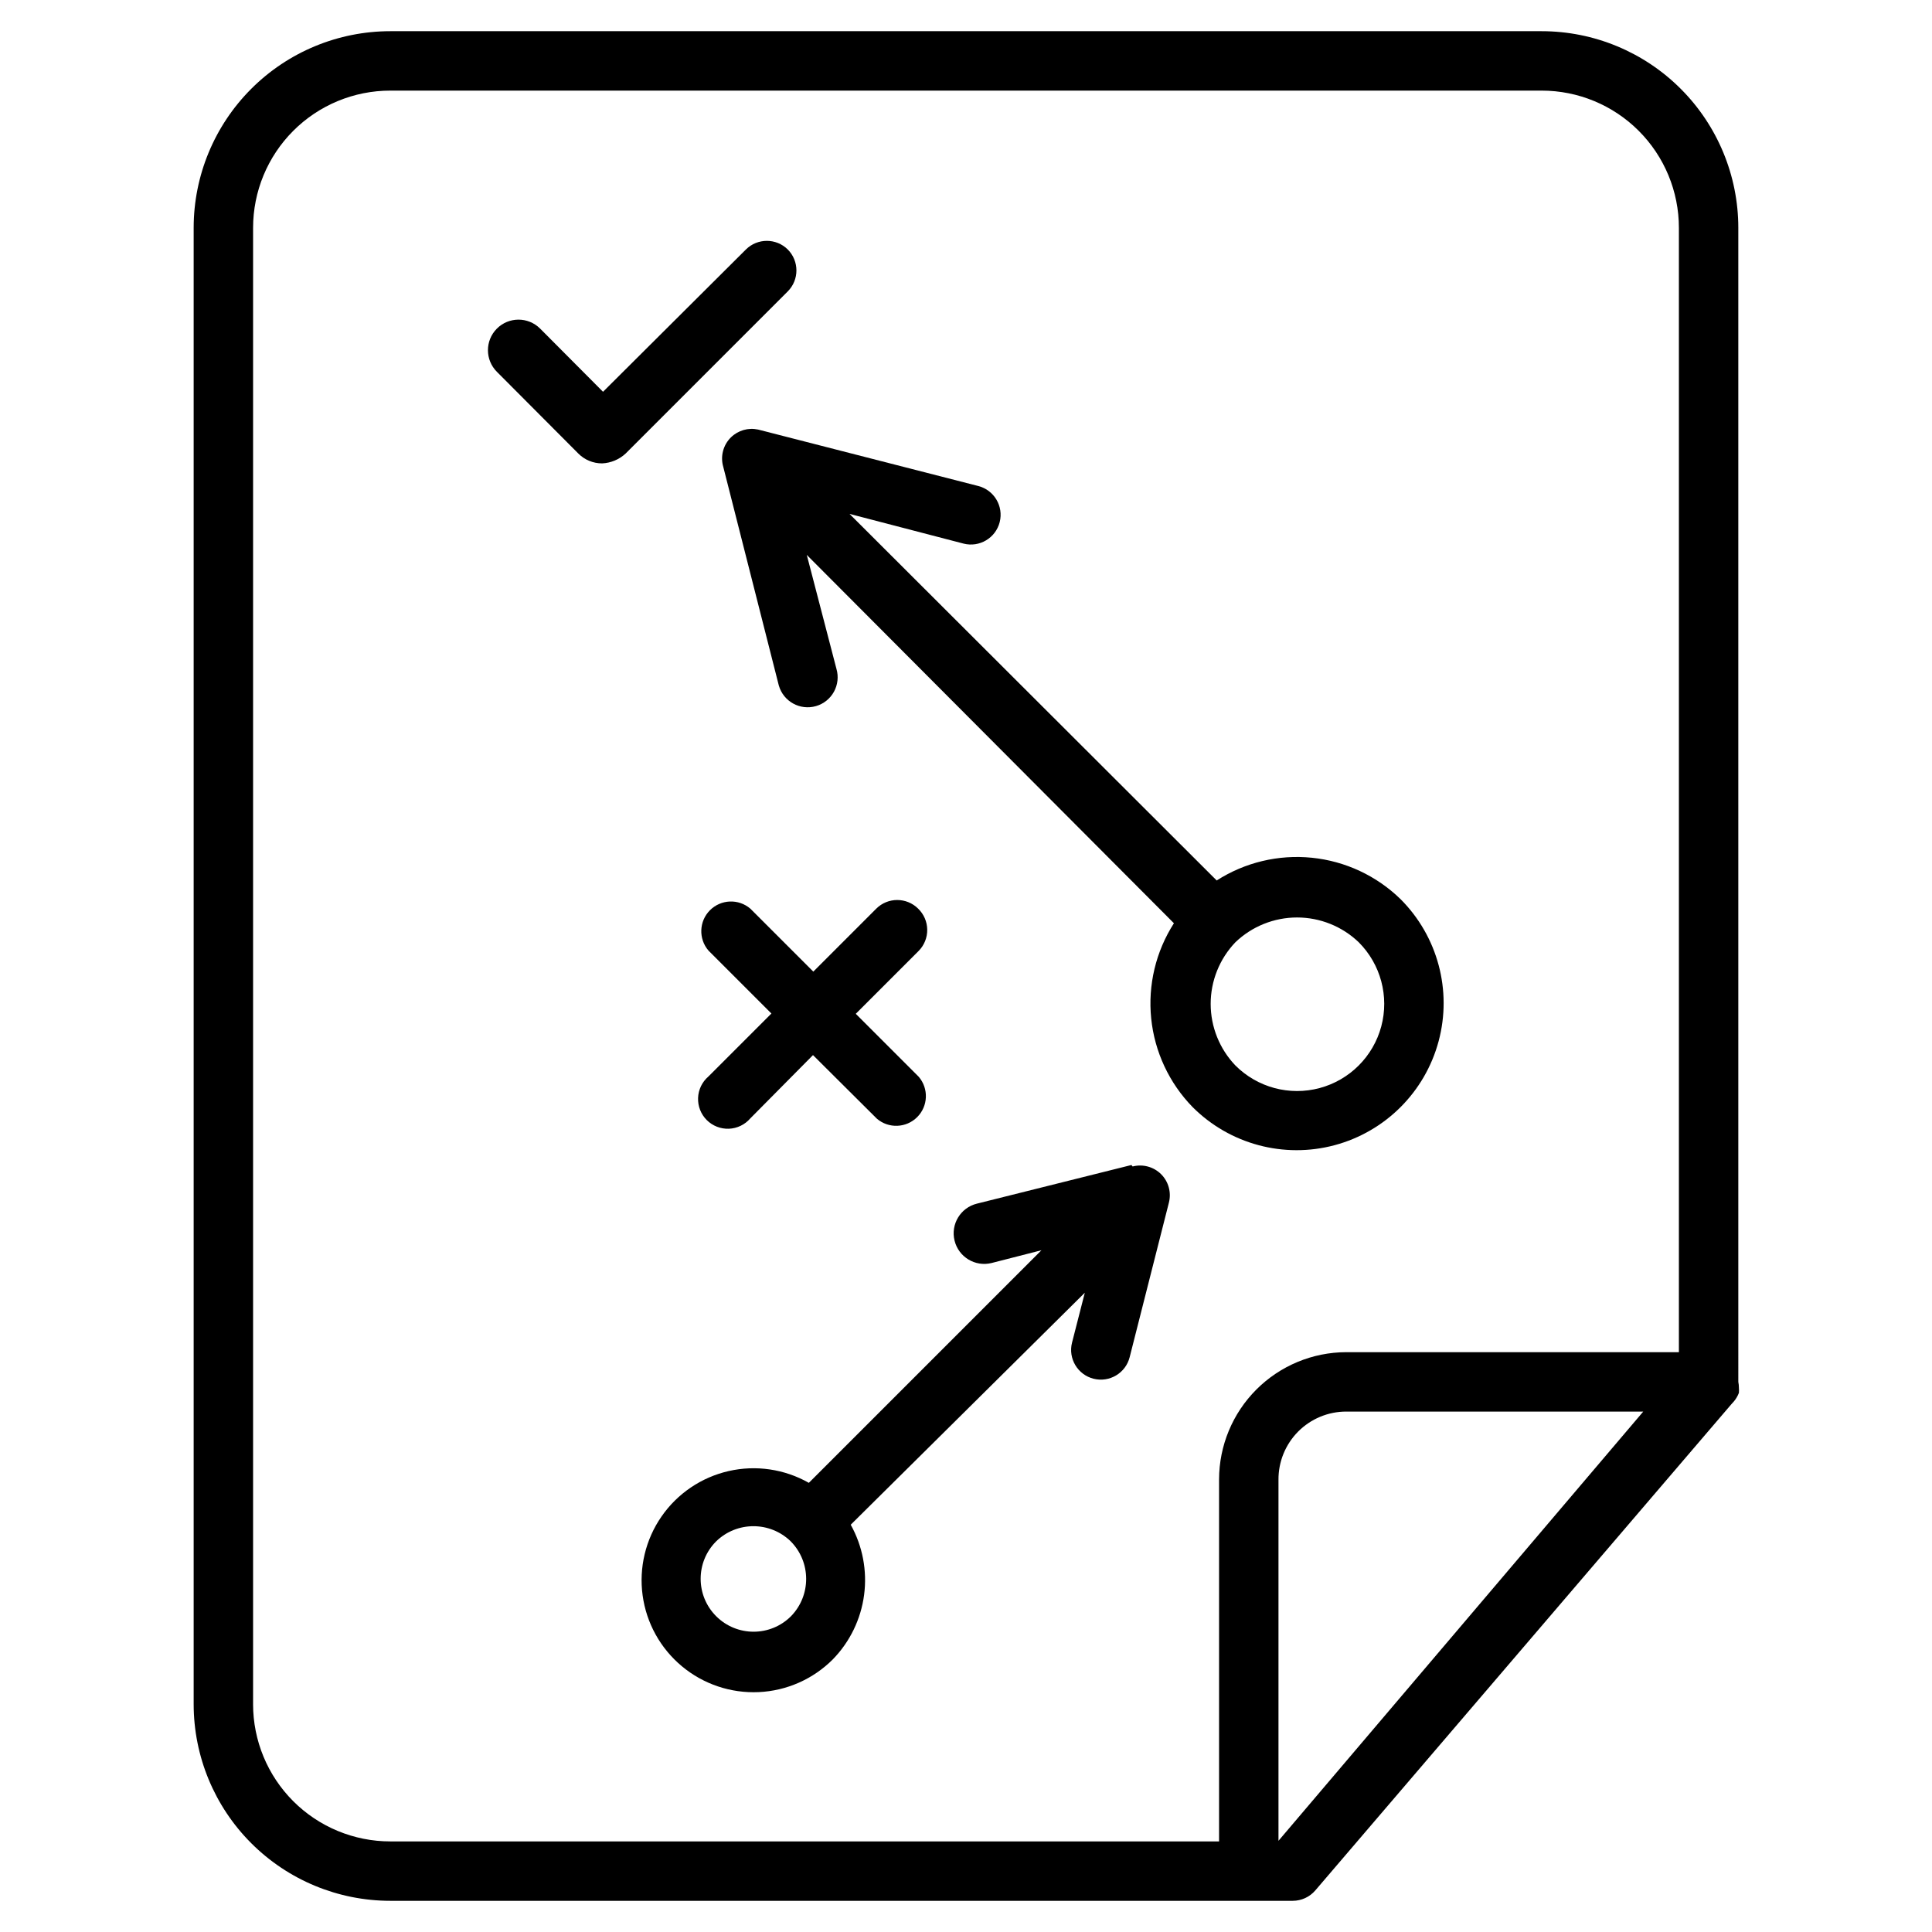 <?xml version="1.0" encoding="UTF-8"?>
<!-- Uploaded to: ICON Repo, www.svgrepo.com, Generator: ICON Repo Mixer Tools -->
<svg fill="#000000" width="800px" height="800px" version="1.1" viewBox="144 144 512 512" xmlns="http://www.w3.org/2000/svg">
 <g>
  <path d="m604.67 204.38c0-13.82-5.492-27.078-15.266-36.848-9.773-9.773-23.027-15.266-36.848-15.266h-305.12c-13.82 0-27.074 5.492-36.848 15.266-9.773 9.77-15.266 23.027-15.266 36.848v391.24c0 13.824 5.492 27.078 15.266 36.852 9.773 9.773 23.027 15.262 36.848 15.262h239.15c2.301 0 4.488-1.008 5.984-2.754l110.21-128.79 0.707-0.789h0.004c0.57-0.68 1.023-1.453 1.336-2.281 0.039-0.445 0.039-0.895 0-1.34 0-0.527-0.051-1.055-0.156-1.574zm-393.6 391.24v-391.24c0-9.645 3.832-18.895 10.652-25.715 6.82-6.824 16.07-10.652 25.715-10.652h305.12c9.645 0 18.895 3.828 25.715 10.652 6.82 6.82 10.652 16.07 10.652 25.715v297.96h-88.164c-8.93 0.02-17.488 3.574-23.801 9.891-6.316 6.312-9.871 14.871-9.895 23.801v95.961h-219.63c-9.645 0-18.895-3.832-25.715-10.652-6.82-6.82-10.652-16.07-10.652-25.719zm271.74 36.211v-95.645c-0.043-4.785 1.832-9.391 5.199-12.793 3.371-3.398 7.961-5.312 12.75-5.312h78.719z"/>
  <path d="m387.32 384.8c-3.07-3.051-8.027-3.051-11.098 0l-16.688 16.688-16.688-16.688h-0.004c-3.125-2.676-7.777-2.492-10.688 0.414-2.906 2.906-3.086 7.562-0.41 10.688l16.688 16.688-16.688 16.688c-1.668 1.43-2.664 3.484-2.746 5.676-0.086 2.191 0.746 4.32 2.297 5.871s3.68 2.383 5.871 2.301c2.191-0.086 4.25-1.082 5.676-2.746l16.609-16.77 16.926 16.848c3.121 2.676 7.777 2.496 10.688-0.414 2.906-2.906 3.086-7.562 0.41-10.688l-16.688-16.688 16.688-16.688c1.473-1.5 2.281-3.523 2.25-5.621-0.027-2.102-0.895-4.102-2.406-5.559z"/>
  <path d="m352.77 210.12c-3.07-3.051-8.027-3.051-11.098 0l-37.863 37.707-16.688-16.766h-0.004c-3.172-3.152-8.301-3.137-11.453 0.039-3.152 3.172-3.133 8.301 0.039 11.453l21.57 21.648c1.664 1.672 3.934 2.609 6.297 2.598 2.316-0.102 4.519-1.023 6.219-2.598l42.98-42.98c3.055-3.07 3.055-8.031 0-11.102z"/>
  <path d="m337.73 259.88c-2.09 2.043-2.879 5.074-2.047 7.875l14.719 57.938h0.004c1.215 4.215 5.621 6.648 9.84 5.43 2.023-0.582 3.734-1.949 4.754-3.793 1.016-1.848 1.262-4.019 0.676-6.047l-7.871-30.23 97.297 97.617c-4.801 7.488-6.922 16.379-6.023 25.227 0.902 8.852 4.773 17.133 10.984 23.5 9.844 9.844 24.191 13.688 37.637 10.086 13.445-3.606 23.949-14.105 27.551-27.555 3.606-13.445-0.242-27.793-10.082-37.637-6.367-6.211-14.652-10.082-23.5-10.98-8.848-0.902-17.742 1.223-25.23 6.023l-97.297-97.141 30.23 7.871h-0.004c4.219 1.066 8.5-1.492 9.566-5.707 1.066-4.219-1.492-8.5-5.707-9.566l-58.332-14.957c-2.582-0.562-5.269 0.207-7.164 2.047zm166.34 133.82c5.836 5.836 8.113 14.344 5.981 22.316-2.137 7.969-8.363 14.195-16.336 16.332-7.973 2.137-16.477-0.141-22.312-5.977-4.211-4.398-6.562-10.25-6.562-16.336 0-6.086 2.352-11.938 6.562-16.336 4.394-4.207 10.246-6.559 16.332-6.559 6.09 0 11.941 2.352 16.336 6.559z"/>
  <path d="m443.84 452.74-40.934 10.234c-4.348 1.062-7.008 5.453-5.941 9.797 1.062 4.348 5.453 7.012 9.801 5.945l13.227-3.387-61.641 61.641c-6.449-3.66-14.031-4.773-21.258-3.121-7.227 1.652-13.574 5.949-17.793 12.047-4.219 6.094-6.004 13.551-5 20.895 1 7.348 4.715 14.051 10.414 18.793 5.695 4.746 12.961 7.188 20.367 6.844s14.414-3.445 19.645-8.699c4.516-4.644 7.414-10.625 8.266-17.047 0.848-6.422-0.391-12.949-3.543-18.613l62.035-61.48-3.387 13.227c-1.066 4.215 1.488 8.5 5.707 9.562 4.219 1.066 8.5-1.488 9.566-5.707l10.391-40.934c0.703-2.703-0.078-5.578-2.051-7.555-1.977-1.973-4.852-2.754-7.555-2.051zm-90.211 119.57c-5.477 5.481-14.359 5.481-19.84 0-5.477-5.477-5.477-14.359 0-19.836 5.5-5.352 14.262-5.352 19.762 0 5.422 5.488 5.457 14.305 0.078 19.836z"/>
 </g>
</svg>